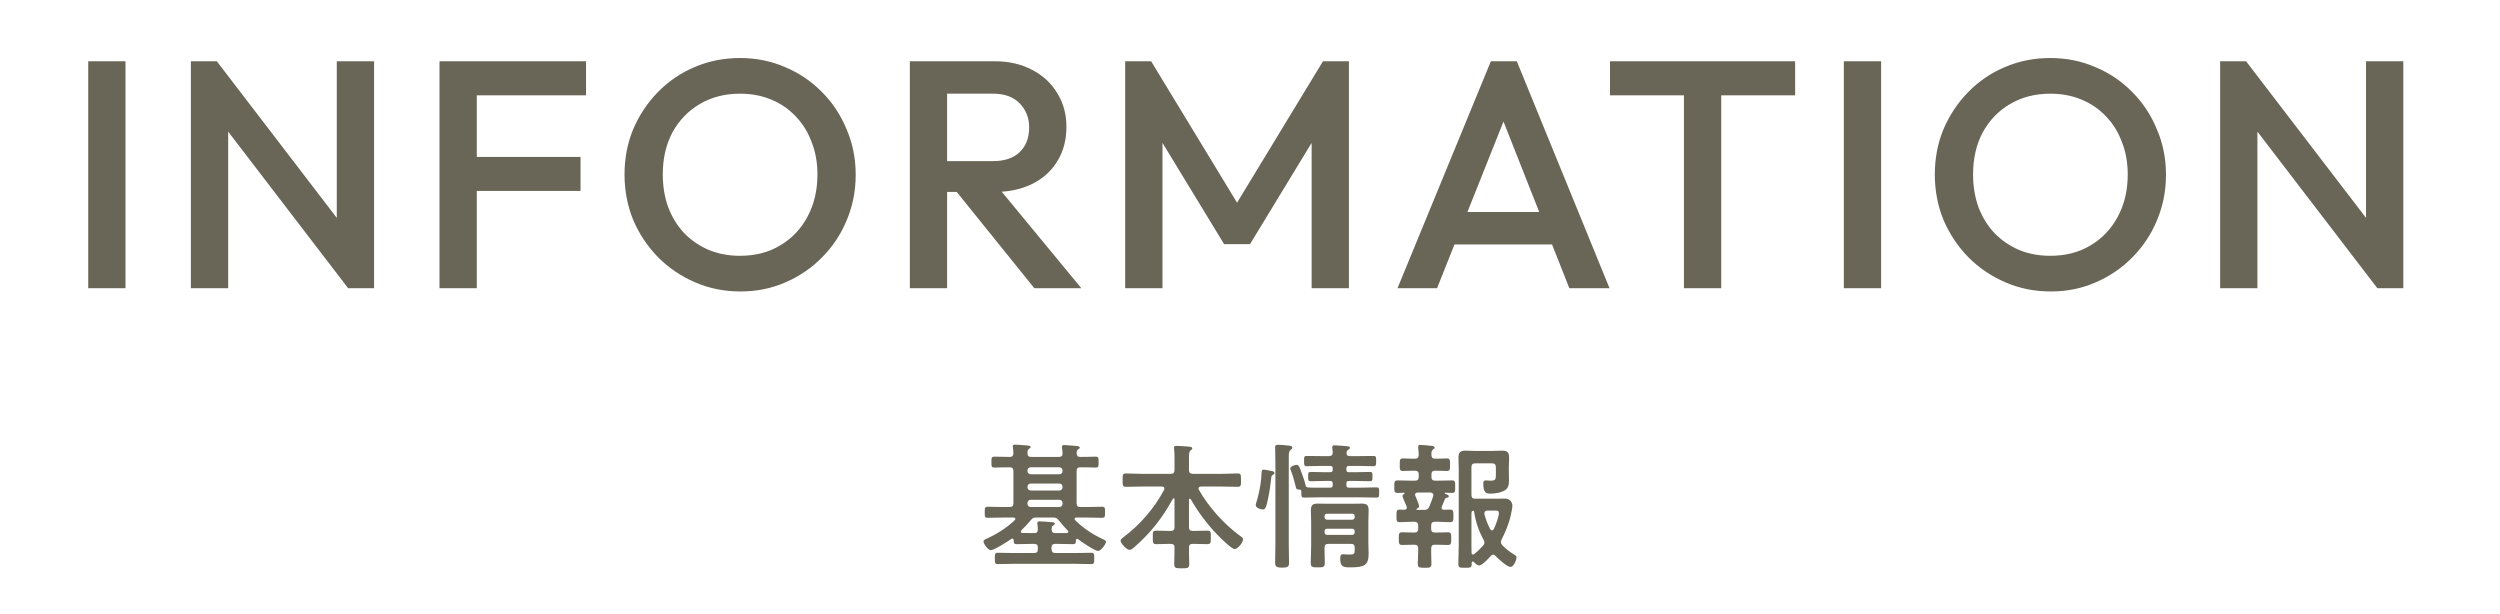 <svg width="293" height="72" viewBox="0 0 293 72" fill="none" xmlns="http://www.w3.org/2000/svg">
<path d="M10.34 33.78V7.18H14.71V33.78H10.34ZM22.371 33.78V7.18H25.411L26.741 12.196V33.78H22.371ZM40.801 33.78L24.879 12.994L25.411 7.18L41.333 27.966L40.801 33.78ZM40.801 33.78L39.471 29.106V7.18H43.841V33.78H40.801ZM51.509 33.78V7.18H55.879V33.78H51.509ZM54.511 22.38V18.39H68.039V22.38H54.511ZM54.511 11.17V7.18H68.685V11.17H54.511ZM86.798 34.16C84.898 34.16 83.124 33.806 81.478 33.096C79.831 32.387 78.387 31.412 77.146 30.17C75.904 28.904 74.929 27.447 74.22 25.8C73.536 24.128 73.194 22.342 73.194 20.442C73.194 18.542 73.536 16.769 74.22 15.122C74.929 13.476 75.892 12.032 77.108 10.79C78.349 9.524 79.78 8.548 81.402 7.864C83.048 7.155 84.822 6.8 86.722 6.8C88.622 6.8 90.382 7.155 92.004 7.864C93.65 8.548 95.094 9.524 96.336 10.79C97.577 12.032 98.54 13.488 99.224 15.16C99.933 16.807 100.288 18.58 100.288 20.48C100.288 22.38 99.933 24.166 99.224 25.838C98.54 27.485 97.577 28.929 96.336 30.17C95.12 31.412 93.688 32.387 92.042 33.096C90.42 33.806 88.672 34.16 86.798 34.16ZM86.722 29.98C88.52 29.98 90.091 29.575 91.434 28.764C92.802 27.954 93.866 26.839 94.626 25.42C95.411 23.976 95.804 22.317 95.804 20.442C95.804 19.049 95.576 17.782 95.12 16.642C94.689 15.477 94.068 14.476 93.258 13.64C92.447 12.779 91.484 12.12 90.37 11.664C89.28 11.208 88.064 10.98 86.722 10.98C84.948 10.98 83.378 11.386 82.01 12.196C80.667 12.982 79.603 14.084 78.818 15.502C78.058 16.921 77.678 18.568 77.678 20.442C77.678 21.836 77.893 23.128 78.324 24.318C78.78 25.484 79.4 26.484 80.186 27.32C80.996 28.156 81.959 28.815 83.074 29.296C84.188 29.752 85.404 29.98 86.722 29.98ZM109.634 22.494V18.884H116.36C117.702 18.884 118.741 18.542 119.476 17.858C120.236 17.149 120.616 16.174 120.616 14.932C120.616 13.818 120.248 12.88 119.514 12.12C118.779 11.36 117.74 10.98 116.398 10.98H109.634V7.18H116.588C118.26 7.18 119.729 7.522 120.996 8.206C122.262 8.865 123.238 9.777 123.922 10.942C124.631 12.082 124.986 13.387 124.986 14.856C124.986 16.402 124.631 17.744 123.922 18.884C123.238 20.024 122.262 20.911 120.996 21.544C119.729 22.178 118.26 22.494 116.588 22.494H109.634ZM106.632 33.78V7.18H111.002V33.78H106.632ZM121.224 33.78L111.914 22.228L115.98 20.746L126.734 33.78H121.224ZM131.873 33.78V7.18H134.913L145.971 25.382H143.995L155.053 7.18H158.093V33.78H153.723V14.856L154.711 15.122L146.503 28.612H143.463L135.255 15.122L136.243 14.856V33.78H131.873ZM163.786 33.78L174.73 7.18H177.77L188.638 33.78H183.926L175.414 12.234H177.01L168.422 33.78H163.786ZM169.182 28.65V24.85H183.28V28.65H169.182ZM197.357 33.78V7.94H201.727V33.78H197.357ZM188.693 11.17V7.18H210.391V11.17H188.693ZM216.097 33.78V7.18H220.467V33.78H216.097ZM240.364 34.16C238.464 34.16 236.69 33.806 235.044 33.096C233.397 32.387 231.953 31.412 230.712 30.17C229.47 28.904 228.495 27.447 227.786 25.8C227.102 24.128 226.76 22.342 226.76 20.442C226.76 18.542 227.102 16.769 227.786 15.122C228.495 13.476 229.458 12.032 230.674 10.79C231.915 9.524 233.346 8.548 234.968 7.864C236.614 7.155 238.388 6.8 240.288 6.8C242.188 6.8 243.948 7.155 245.57 7.864C247.216 8.548 248.66 9.524 249.902 10.79C251.143 12.032 252.106 13.488 252.79 15.16C253.499 16.807 253.854 18.58 253.854 20.48C253.854 22.38 253.499 24.166 252.79 25.838C252.106 27.485 251.143 28.929 249.902 30.17C248.686 31.412 247.254 32.387 245.608 33.096C243.986 33.806 242.238 34.16 240.364 34.16ZM240.288 29.98C242.086 29.98 243.657 29.575 245 28.764C246.368 27.954 247.432 26.839 248.192 25.42C248.977 23.976 249.37 22.317 249.37 20.442C249.37 19.049 249.142 17.782 248.686 16.642C248.255 15.477 247.634 14.476 246.824 13.64C246.013 12.779 245.05 12.12 243.936 11.664C242.846 11.208 241.63 10.98 240.288 10.98C238.514 10.98 236.944 11.386 235.576 12.196C234.233 12.982 233.169 14.084 232.384 15.502C231.624 16.921 231.244 18.568 231.244 20.442C231.244 21.836 231.459 23.128 231.89 24.318C232.346 25.484 232.966 26.484 233.752 27.32C234.562 28.156 235.525 28.815 236.64 29.296C237.754 29.752 238.97 29.98 240.288 29.98ZM260.198 33.78V7.18H263.238L264.568 12.196V33.78H260.198ZM278.628 33.78L262.706 12.994L263.238 7.18L279.16 27.966L278.628 33.78ZM278.628 33.78L277.298 29.106V7.18H281.668V33.78H278.628Z" fill="#696657"/>
<path d="M124.148 56.671H120.804C120.58 56.671 120.42 56.831 120.42 57.055V57.103C120.42 57.327 120.58 57.487 120.804 57.487H124.148C124.372 57.487 124.532 57.327 124.532 57.103V57.055C124.532 56.831 124.372 56.671 124.148 56.671ZM124.148 54.767H120.804C120.58 54.767 120.42 54.927 120.42 55.151V55.199C120.42 55.439 120.58 55.583 120.804 55.583H124.148C124.372 55.583 124.532 55.439 124.532 55.199V55.151C124.532 54.927 124.372 54.767 124.148 54.767ZM124.532 59.039V58.959C124.532 58.735 124.372 58.575 124.148 58.575H120.804C120.58 58.575 120.42 58.735 120.42 58.959V59.039C120.42 59.263 120.58 59.423 120.804 59.423H124.148C124.372 59.423 124.532 59.263 124.532 59.039ZM124.084 60.975C123.86 60.703 123.748 60.655 123.412 60.655H121.492C121.14 60.655 121.028 60.687 120.804 60.975C120.452 61.391 120.084 61.791 119.7 62.159C119.668 62.207 119.636 62.255 119.636 62.303C119.636 62.415 119.732 62.463 119.828 62.463C120.196 62.479 120.564 62.479 120.932 62.479H121.204C121.508 62.479 121.62 62.367 121.636 62.063C121.636 61.855 121.604 61.615 121.588 61.423C121.588 61.391 121.572 61.327 121.572 61.295C121.572 61.119 121.716 61.103 121.86 61.103C122.084 61.103 122.948 61.167 123.236 61.199C123.348 61.199 123.636 61.215 123.636 61.375C123.636 61.471 123.54 61.503 123.428 61.583C123.252 61.695 123.252 61.871 123.252 62.063C123.268 62.367 123.396 62.479 123.684 62.479H125.012C125.108 62.463 125.204 62.415 125.204 62.303C125.204 62.239 125.172 62.207 125.124 62.159C124.756 61.791 124.404 61.391 124.084 60.975ZM118.772 58.975V55.215C118.772 54.895 118.628 54.767 118.324 54.767C117.732 54.751 117.156 54.799 116.564 54.799C116.196 54.799 116.196 54.671 116.196 54.159C116.196 53.663 116.196 53.519 116.564 53.519C117.156 53.519 117.732 53.551 118.324 53.551C118.612 53.551 118.74 53.455 118.772 53.151C118.756 52.911 118.756 52.671 118.708 52.431C118.708 52.399 118.692 52.335 118.692 52.303C118.692 52.127 118.836 52.111 118.98 52.111C119.172 52.111 120.148 52.191 120.372 52.207C120.5 52.223 120.788 52.223 120.788 52.399C120.788 52.495 120.708 52.527 120.596 52.607C120.42 52.719 120.436 52.863 120.42 53.119C120.436 53.439 120.548 53.551 120.868 53.551H124.084C124.388 53.551 124.516 53.455 124.532 53.135C124.516 52.943 124.5 52.687 124.468 52.495C124.468 52.447 124.452 52.399 124.452 52.351C124.452 52.191 124.612 52.159 124.74 52.159C124.964 52.159 125.94 52.255 126.196 52.271C126.324 52.287 126.548 52.303 126.548 52.463C126.548 52.559 126.468 52.591 126.356 52.671C126.18 52.783 126.196 52.927 126.18 53.135C126.196 53.439 126.324 53.551 126.628 53.551C127.22 53.567 127.796 53.519 128.388 53.519C128.756 53.519 128.756 53.663 128.756 54.159C128.756 54.671 128.756 54.799 128.388 54.799C127.796 54.799 127.22 54.751 126.628 54.767C126.308 54.767 126.18 54.895 126.18 55.215V58.975C126.18 59.295 126.308 59.423 126.628 59.423H127.284C127.908 59.423 128.516 59.391 129.14 59.391C129.524 59.391 129.508 59.535 129.508 60.047C129.508 60.543 129.524 60.687 129.14 60.687C128.532 60.687 127.908 60.655 127.284 60.655H126.148C126.132 60.655 125.94 60.655 125.94 60.815C125.94 60.879 125.972 60.927 126.004 60.959C126.932 61.887 128.036 62.623 129.22 63.167C129.396 63.247 129.62 63.343 129.62 63.503C129.62 63.775 129.012 64.575 128.708 64.575C128.308 64.575 126.724 63.487 126.34 63.183C126.308 63.167 126.276 63.151 126.228 63.151C126.148 63.151 126.116 63.231 126.1 63.295C126.084 63.615 126.1 63.775 125.748 63.775C125.156 63.775 124.564 63.743 123.972 63.743H123.684C123.38 63.743 123.236 63.871 123.236 64.175V64.367C123.268 64.671 123.38 64.815 123.684 64.815H126.052C126.66 64.815 127.268 64.783 127.876 64.783C128.26 64.783 128.244 64.943 128.244 65.455C128.244 65.951 128.26 66.111 127.876 66.111C127.268 66.111 126.66 66.079 126.052 66.079H118.772C118.164 66.079 117.572 66.111 116.964 66.111C116.596 66.111 116.596 65.967 116.596 65.455C116.596 64.927 116.596 64.783 116.964 64.783C117.572 64.783 118.164 64.815 118.772 64.815H121.204C121.508 64.815 121.636 64.671 121.636 64.367V64.175C121.636 63.871 121.508 63.743 121.204 63.743H120.932C120.34 63.743 119.748 63.775 119.156 63.775C118.836 63.775 118.804 63.631 118.804 63.311C118.788 63.215 118.756 63.119 118.628 63.119C118.596 63.119 118.548 63.135 118.516 63.167C118.116 63.455 116.532 64.479 116.116 64.479C115.796 64.479 115.268 63.743 115.268 63.455C115.268 63.279 115.46 63.215 115.604 63.151C116.772 62.623 117.988 61.871 118.932 60.959C118.964 60.911 118.996 60.879 118.996 60.815C118.996 60.703 118.884 60.655 118.788 60.655H117.636C117.012 60.655 116.388 60.687 115.764 60.687C115.412 60.687 115.412 60.543 115.412 60.047C115.412 59.535 115.396 59.391 115.78 59.391C116.404 59.391 117.012 59.423 117.636 59.423H118.324C118.644 59.423 118.772 59.295 118.772 58.975ZM139.556 58.511C139.524 58.479 139.492 58.447 139.444 58.447C139.38 58.447 139.348 58.511 139.348 58.575V61.775C139.348 62.095 139.476 62.223 139.78 62.223H140.004C140.5 62.223 140.996 62.191 141.492 62.191C141.94 62.191 141.908 62.399 141.908 62.991C141.908 63.535 141.94 63.775 141.508 63.775C141.012 63.775 140.5 63.743 140.004 63.743H139.78C139.492 63.743 139.348 63.855 139.348 64.159C139.332 64.799 139.38 65.439 139.38 66.095C139.38 66.591 139.204 66.607 138.5 66.607C137.796 66.607 137.62 66.591 137.62 66.095C137.62 65.439 137.668 64.799 137.652 64.159C137.652 63.855 137.508 63.743 137.204 63.743H137.012C136.5 63.743 136.004 63.775 135.508 63.775C135.076 63.775 135.108 63.535 135.108 62.991C135.108 62.415 135.076 62.191 135.508 62.191C136.004 62.191 136.5 62.223 137.012 62.223H137.204C137.524 62.223 137.652 62.095 137.652 61.775V58.511C137.652 58.447 137.62 58.399 137.556 58.399C137.508 58.399 137.476 58.431 137.46 58.463C136.18 60.767 134.932 62.367 132.964 64.111C132.82 64.239 132.58 64.447 132.388 64.447C132.052 64.447 131.332 63.679 131.332 63.375C131.332 63.199 131.54 63.055 131.668 62.959C133.604 61.519 135.3 59.551 136.436 57.407C136.452 57.359 136.468 57.311 136.468 57.263C136.468 57.039 136.244 57.023 136.18 57.023H133.828C133.204 57.023 132.58 57.055 131.956 57.055C131.556 57.055 131.572 56.863 131.572 56.287C131.572 55.679 131.556 55.487 131.956 55.487C132.58 55.487 133.204 55.535 133.828 55.535H137.204C137.524 55.535 137.652 55.391 137.652 55.087V53.775C137.652 53.359 137.652 52.959 137.604 52.623C137.588 52.575 137.588 52.527 137.588 52.479C137.588 52.287 137.716 52.255 137.876 52.255C138.132 52.255 139.092 52.319 139.396 52.351C139.508 52.367 139.732 52.383 139.732 52.543C139.732 52.655 139.652 52.703 139.524 52.799C139.364 52.927 139.348 53.247 139.348 53.743V55.087C139.348 55.391 139.476 55.503 139.78 55.535H143.188C143.812 55.535 144.436 55.487 145.06 55.487C145.46 55.487 145.444 55.679 145.444 56.271C145.444 56.879 145.46 57.055 145.06 57.055C144.436 57.055 143.812 57.023 143.188 57.023H140.74C140.612 57.039 140.468 57.087 140.468 57.247C140.468 57.295 140.484 57.343 140.5 57.391C141.652 59.423 143.412 61.375 145.284 62.767C145.492 62.911 145.684 63.023 145.684 63.215C145.684 63.583 145.076 64.351 144.692 64.351C144.34 64.351 142.964 62.975 142.66 62.655C141.46 61.407 140.42 60.015 139.556 58.511ZM149.476 63.855V54.287C149.476 53.535 149.444 52.511 149.444 52.415C149.444 52.175 149.572 52.127 149.812 52.127C150.068 52.127 150.772 52.191 151.044 52.223C151.188 52.239 151.46 52.255 151.46 52.463C151.46 52.591 151.332 52.671 151.236 52.751C151.06 52.895 151.044 53.167 151.044 53.631V63.855C151.044 64.575 151.076 65.295 151.076 66.015C151.076 66.447 150.852 66.527 150.26 66.527C149.604 66.527 149.444 66.383 149.444 65.967C149.444 65.263 149.476 64.559 149.476 63.855ZM148.1 55.039C148.212 55.039 148.66 55.119 148.772 55.151C149.076 55.199 149.364 55.231 149.364 55.439C149.364 55.519 149.284 55.583 149.22 55.631C149.06 55.711 149.012 55.791 148.996 55.967C148.884 56.799 148.836 57.391 148.66 58.239C148.404 59.551 148.276 59.711 148.004 59.711C147.732 59.711 147.172 59.519 147.172 59.199C147.172 59.119 147.188 59.071 147.204 59.007C147.508 58.079 147.7 57.103 147.812 56.127C147.828 55.903 147.828 55.727 147.844 55.583C147.86 55.183 147.876 55.039 148.1 55.039ZM155.236 62.271V62.367C155.236 62.559 155.348 62.687 155.54 62.687H158.468C158.66 62.687 158.772 62.559 158.772 62.367V62.271C158.772 62.079 158.66 61.967 158.468 61.967H155.54C155.348 61.967 155.236 62.079 155.236 62.271ZM155.54 60.911H158.468C158.66 60.911 158.772 60.783 158.772 60.591V60.511C158.772 60.319 158.66 60.207 158.468 60.207H155.54C155.348 60.207 155.236 60.319 155.236 60.511V60.591C155.236 60.783 155.348 60.911 155.54 60.911ZM158.772 64.383V64.191C158.772 63.871 158.644 63.743 158.34 63.743H155.684C155.364 63.743 155.236 63.871 155.236 64.191C155.22 64.751 155.268 65.327 155.268 65.903C155.268 66.479 155.124 66.495 154.468 66.495C153.828 66.495 153.62 66.495 153.62 65.967C153.62 65.295 153.668 64.623 153.668 63.967V61.199C153.668 60.751 153.636 60.319 153.636 59.871C153.636 59.247 153.78 59.023 154.42 59.023C154.82 59.023 155.22 59.039 155.62 59.039H158.404C158.804 59.039 159.204 59.023 159.604 59.023C160.244 59.023 160.404 59.231 160.404 59.855C160.404 60.303 160.372 60.735 160.372 61.183V63.695C160.372 64.079 160.404 64.463 160.404 64.863C160.404 66.255 159.94 66.495 158.212 66.495C157.396 66.495 157.076 66.399 157.076 65.487C157.076 65.183 157.108 64.959 157.364 64.959C157.604 64.959 157.828 64.991 158.052 64.991C158.724 64.991 158.772 64.959 158.772 64.383ZM154.74 53.455H155.748C156.052 53.455 156.18 53.343 156.196 53.039L156.148 52.543C156.132 52.511 156.132 52.463 156.132 52.431C156.132 52.223 156.26 52.191 156.42 52.191C156.612 52.191 157.748 52.271 157.94 52.303C158.052 52.319 158.212 52.335 158.212 52.479C158.212 52.607 158.084 52.671 158.004 52.719C157.86 52.815 157.828 52.879 157.812 53.039C157.796 53.359 157.94 53.455 158.244 53.455H159.38C159.908 53.455 160.42 53.439 160.948 53.439C161.3 53.439 161.284 53.567 161.284 54.031C161.284 54.495 161.284 54.639 160.964 54.639C160.436 54.639 159.908 54.607 159.38 54.607H158.1C157.876 54.607 157.796 54.687 157.796 54.911V55.039C157.796 55.247 157.876 55.343 158.084 55.343H158.916C159.444 55.343 159.988 55.311 160.532 55.311C160.868 55.311 160.852 55.439 160.852 55.855C160.852 56.271 160.868 56.399 160.516 56.399C159.972 56.399 159.444 56.367 158.916 56.367H158.1C157.876 56.367 157.796 56.463 157.796 56.671V56.847C157.796 57.071 157.876 57.151 158.084 57.151H159.54C160.132 57.151 160.708 57.119 161.3 57.119C161.652 57.119 161.636 57.247 161.636 57.727C161.636 58.191 161.652 58.319 161.3 58.319C160.708 58.319 160.132 58.287 159.54 58.287H154.628C154.036 58.287 153.46 58.319 152.868 58.319C152.5 58.319 152.516 58.191 152.516 57.599C152.516 57.423 152.42 57.375 152.26 57.375C151.924 57.407 151.908 57.231 151.844 56.975C151.7 56.367 151.524 55.759 151.3 55.167C151.268 55.087 151.22 54.991 151.22 54.911C151.22 54.639 151.812 54.479 151.956 54.479C152.228 54.479 152.308 54.751 152.564 55.455C152.708 55.823 152.932 56.479 153.012 56.847C153.076 57.183 153.124 57.151 154.628 57.151H155.892C156.116 57.151 156.196 57.071 156.196 56.847V56.687C156.196 56.463 156.116 56.367 155.892 56.367H155.252C154.724 56.367 154.196 56.399 153.652 56.399C153.3 56.399 153.316 56.271 153.316 55.855C153.316 55.423 153.3 55.311 153.652 55.311C154.196 55.311 154.724 55.343 155.252 55.343H155.892C156.116 55.343 156.196 55.247 156.196 55.039V54.911C156.196 54.687 156.116 54.607 155.892 54.607H154.74C154.212 54.607 153.684 54.639 153.172 54.639C152.836 54.639 152.836 54.495 152.836 54.031C152.836 53.567 152.82 53.439 153.172 53.439C153.7 53.439 154.212 53.455 154.74 53.455ZM174.66 62.031C174.724 62.095 174.772 62.159 174.868 62.159C174.98 62.159 175.028 62.079 175.076 61.999C175.284 61.567 175.668 60.591 175.668 60.127C175.668 59.871 175.492 59.839 175.22 59.839H174.324C174.132 59.839 173.972 59.919 173.972 60.143V60.255C174.132 60.863 174.356 61.471 174.66 62.031ZM172.468 64.799C172.468 64.911 172.516 64.991 172.628 64.991C172.692 64.991 172.724 64.975 172.772 64.943C173.156 64.639 173.508 64.303 173.828 63.935C173.908 63.839 173.972 63.727 173.972 63.599C173.972 63.455 173.924 63.375 173.876 63.263C173.316 62.239 172.932 61.151 172.772 59.983C172.756 59.919 172.724 59.871 172.66 59.855C172.5 59.887 172.468 59.983 172.452 60.143V63.903C172.452 64.207 172.452 64.511 172.468 64.799ZM175.268 65.151C175.188 65.071 175.108 65.007 174.996 65.007C174.884 65.007 174.788 65.087 174.724 65.151C174.468 65.439 173.716 66.271 173.364 66.271C173.14 66.271 172.868 66.015 172.724 65.855C172.692 65.823 172.644 65.807 172.612 65.807C172.532 65.807 172.5 65.871 172.484 65.935V66.095C172.484 66.543 172.324 66.543 171.7 66.543C171.076 66.543 170.916 66.543 170.916 66.079C170.916 65.359 170.964 64.639 170.964 63.903V55.023C170.964 54.559 170.932 54.079 170.932 53.599C170.932 53.007 171.172 52.815 171.764 52.815C172.1 52.815 172.436 52.847 172.772 52.847H174.932C175.3 52.847 175.652 52.815 176.02 52.815C176.74 52.815 176.868 53.055 176.868 53.711C176.868 53.983 176.836 54.319 176.836 54.751V55.231C176.836 55.583 176.852 55.951 176.852 56.303C176.852 56.847 176.772 57.279 176.244 57.535C175.796 57.759 175.172 57.855 174.676 57.855C174.116 57.855 173.844 57.711 173.844 56.655C173.844 56.447 173.876 56.303 174.132 56.303C174.308 56.303 174.516 56.335 174.724 56.335C175.236 56.335 175.316 56.175 175.316 55.711V54.751C175.316 54.447 175.172 54.303 174.868 54.303H172.9C172.58 54.303 172.452 54.447 172.452 54.751V57.999C172.452 58.319 172.58 58.447 172.9 58.447H175.172C175.54 58.447 175.924 58.431 176.292 58.431C176.58 58.431 176.82 58.463 177.028 58.687C177.172 58.863 177.252 59.055 177.252 59.279C177.252 59.551 177.108 60.175 177.044 60.463C176.852 61.359 176.404 62.431 175.988 63.231C175.94 63.343 175.908 63.423 175.908 63.535C175.908 63.679 175.988 63.791 176.068 63.903C176.548 64.367 176.932 64.687 177.524 65.039C177.652 65.119 177.732 65.167 177.732 65.327C177.732 65.695 177.38 66.447 177.028 66.447C176.628 66.447 175.556 65.455 175.268 65.151ZM167.652 57.727H166.132C165.972 57.743 165.844 57.807 165.844 57.983C165.844 58.031 165.86 58.079 165.876 58.111C165.892 58.159 165.924 58.239 165.972 58.335C166.1 58.671 166.324 59.199 166.324 59.327C166.324 59.487 166.18 59.567 166.052 59.615C166.02 59.647 166.004 59.663 166.004 59.695C166.004 59.711 166.004 59.743 166.084 59.759H166.9C167.22 59.759 167.38 59.679 167.508 59.391C167.7 58.975 167.828 58.559 167.972 58.143C167.972 58.111 167.988 58.063 167.988 58.015C167.988 57.807 167.828 57.743 167.652 57.727ZM169.348 58.495C169.22 58.783 169.108 59.087 168.98 59.375C168.964 59.407 168.948 59.455 168.948 59.503C168.948 59.679 169.076 59.743 169.236 59.743C169.476 59.743 169.716 59.727 169.94 59.727C170.356 59.727 170.34 59.935 170.34 60.447C170.34 60.991 170.356 61.199 169.94 61.199C169.444 61.199 168.964 61.151 168.484 61.151H168.164C167.86 61.151 167.732 61.295 167.732 61.599V61.967C167.732 62.287 167.86 62.415 168.164 62.415H168.308C168.772 62.415 169.236 62.383 169.7 62.383C170.1 62.383 170.084 62.623 170.084 63.119C170.084 63.631 170.1 63.871 169.7 63.871C169.236 63.871 168.772 63.839 168.308 63.839H168.164C167.86 63.839 167.748 63.967 167.732 64.271C167.716 64.863 167.764 65.455 167.764 66.047C167.764 66.527 167.62 66.543 166.964 66.543C166.324 66.543 166.164 66.527 166.164 66.031C166.164 65.455 166.228 64.863 166.212 64.271C166.212 63.967 166.068 63.839 165.764 63.839H165.716C165.268 63.839 164.804 63.871 164.34 63.871C163.94 63.871 163.94 63.663 163.94 63.119C163.94 62.623 163.924 62.383 164.324 62.383C164.788 62.383 165.252 62.415 165.716 62.415H165.764C166.068 62.415 166.212 62.287 166.212 61.967V61.599C166.212 61.295 166.068 61.151 165.764 61.151H165.508C165.012 61.151 164.532 61.199 164.052 61.199C163.636 61.199 163.668 60.959 163.668 60.463C163.668 59.935 163.652 59.727 164.052 59.727C164.244 59.727 164.42 59.743 164.596 59.743C164.756 59.727 164.884 59.663 164.884 59.487C164.884 59.439 164.868 59.407 164.852 59.359C164.836 59.327 164.82 59.263 164.788 59.199C164.644 58.879 164.372 58.239 164.372 58.143C164.372 58.015 164.484 57.935 164.58 57.871C164.612 57.855 164.628 57.839 164.628 57.807C164.628 57.775 164.596 57.743 164.564 57.743C164.308 57.743 164.068 57.775 163.812 57.775C163.396 57.775 163.412 57.551 163.412 57.039C163.412 56.511 163.396 56.303 163.812 56.303C164.356 56.303 164.916 56.335 165.46 56.335H165.828C166.148 56.335 166.276 56.191 166.276 55.887V55.615C166.276 55.295 166.148 55.167 165.828 55.167C165.364 55.151 164.9 55.199 164.436 55.199C164.02 55.199 164.052 54.975 164.052 54.463C164.052 53.935 164.036 53.727 164.436 53.727C164.9 53.727 165.364 53.775 165.828 53.759C166.116 53.759 166.244 53.647 166.276 53.343C166.26 53.039 166.26 52.815 166.212 52.511V52.351C166.212 52.175 166.324 52.143 166.468 52.143C166.66 52.143 167.556 52.223 167.78 52.255C167.908 52.271 168.132 52.287 168.132 52.463C168.132 52.559 168.052 52.607 167.94 52.687C167.78 52.815 167.748 52.975 167.764 53.311C167.764 53.631 167.908 53.759 168.212 53.759C168.66 53.775 169.108 53.727 169.556 53.727C169.956 53.727 169.94 53.919 169.94 54.463C169.94 54.975 169.956 55.199 169.572 55.199C169.108 55.199 168.66 55.151 168.212 55.167C167.892 55.167 167.764 55.295 167.764 55.615V55.887C167.764 56.191 167.892 56.335 168.212 56.335H168.5C169.06 56.335 169.604 56.303 170.164 56.303C170.564 56.303 170.548 56.495 170.548 57.039C170.548 57.567 170.564 57.775 170.164 57.775C169.908 57.775 169.652 57.759 169.396 57.743C169.348 57.743 169.332 57.775 169.332 57.807C169.332 57.823 169.332 57.855 169.364 57.871C169.62 57.951 169.796 58.015 169.796 58.175C169.796 58.303 169.668 58.319 169.572 58.335C169.476 58.351 169.38 58.399 169.348 58.495Z" fill="#696657"/>
</svg>
